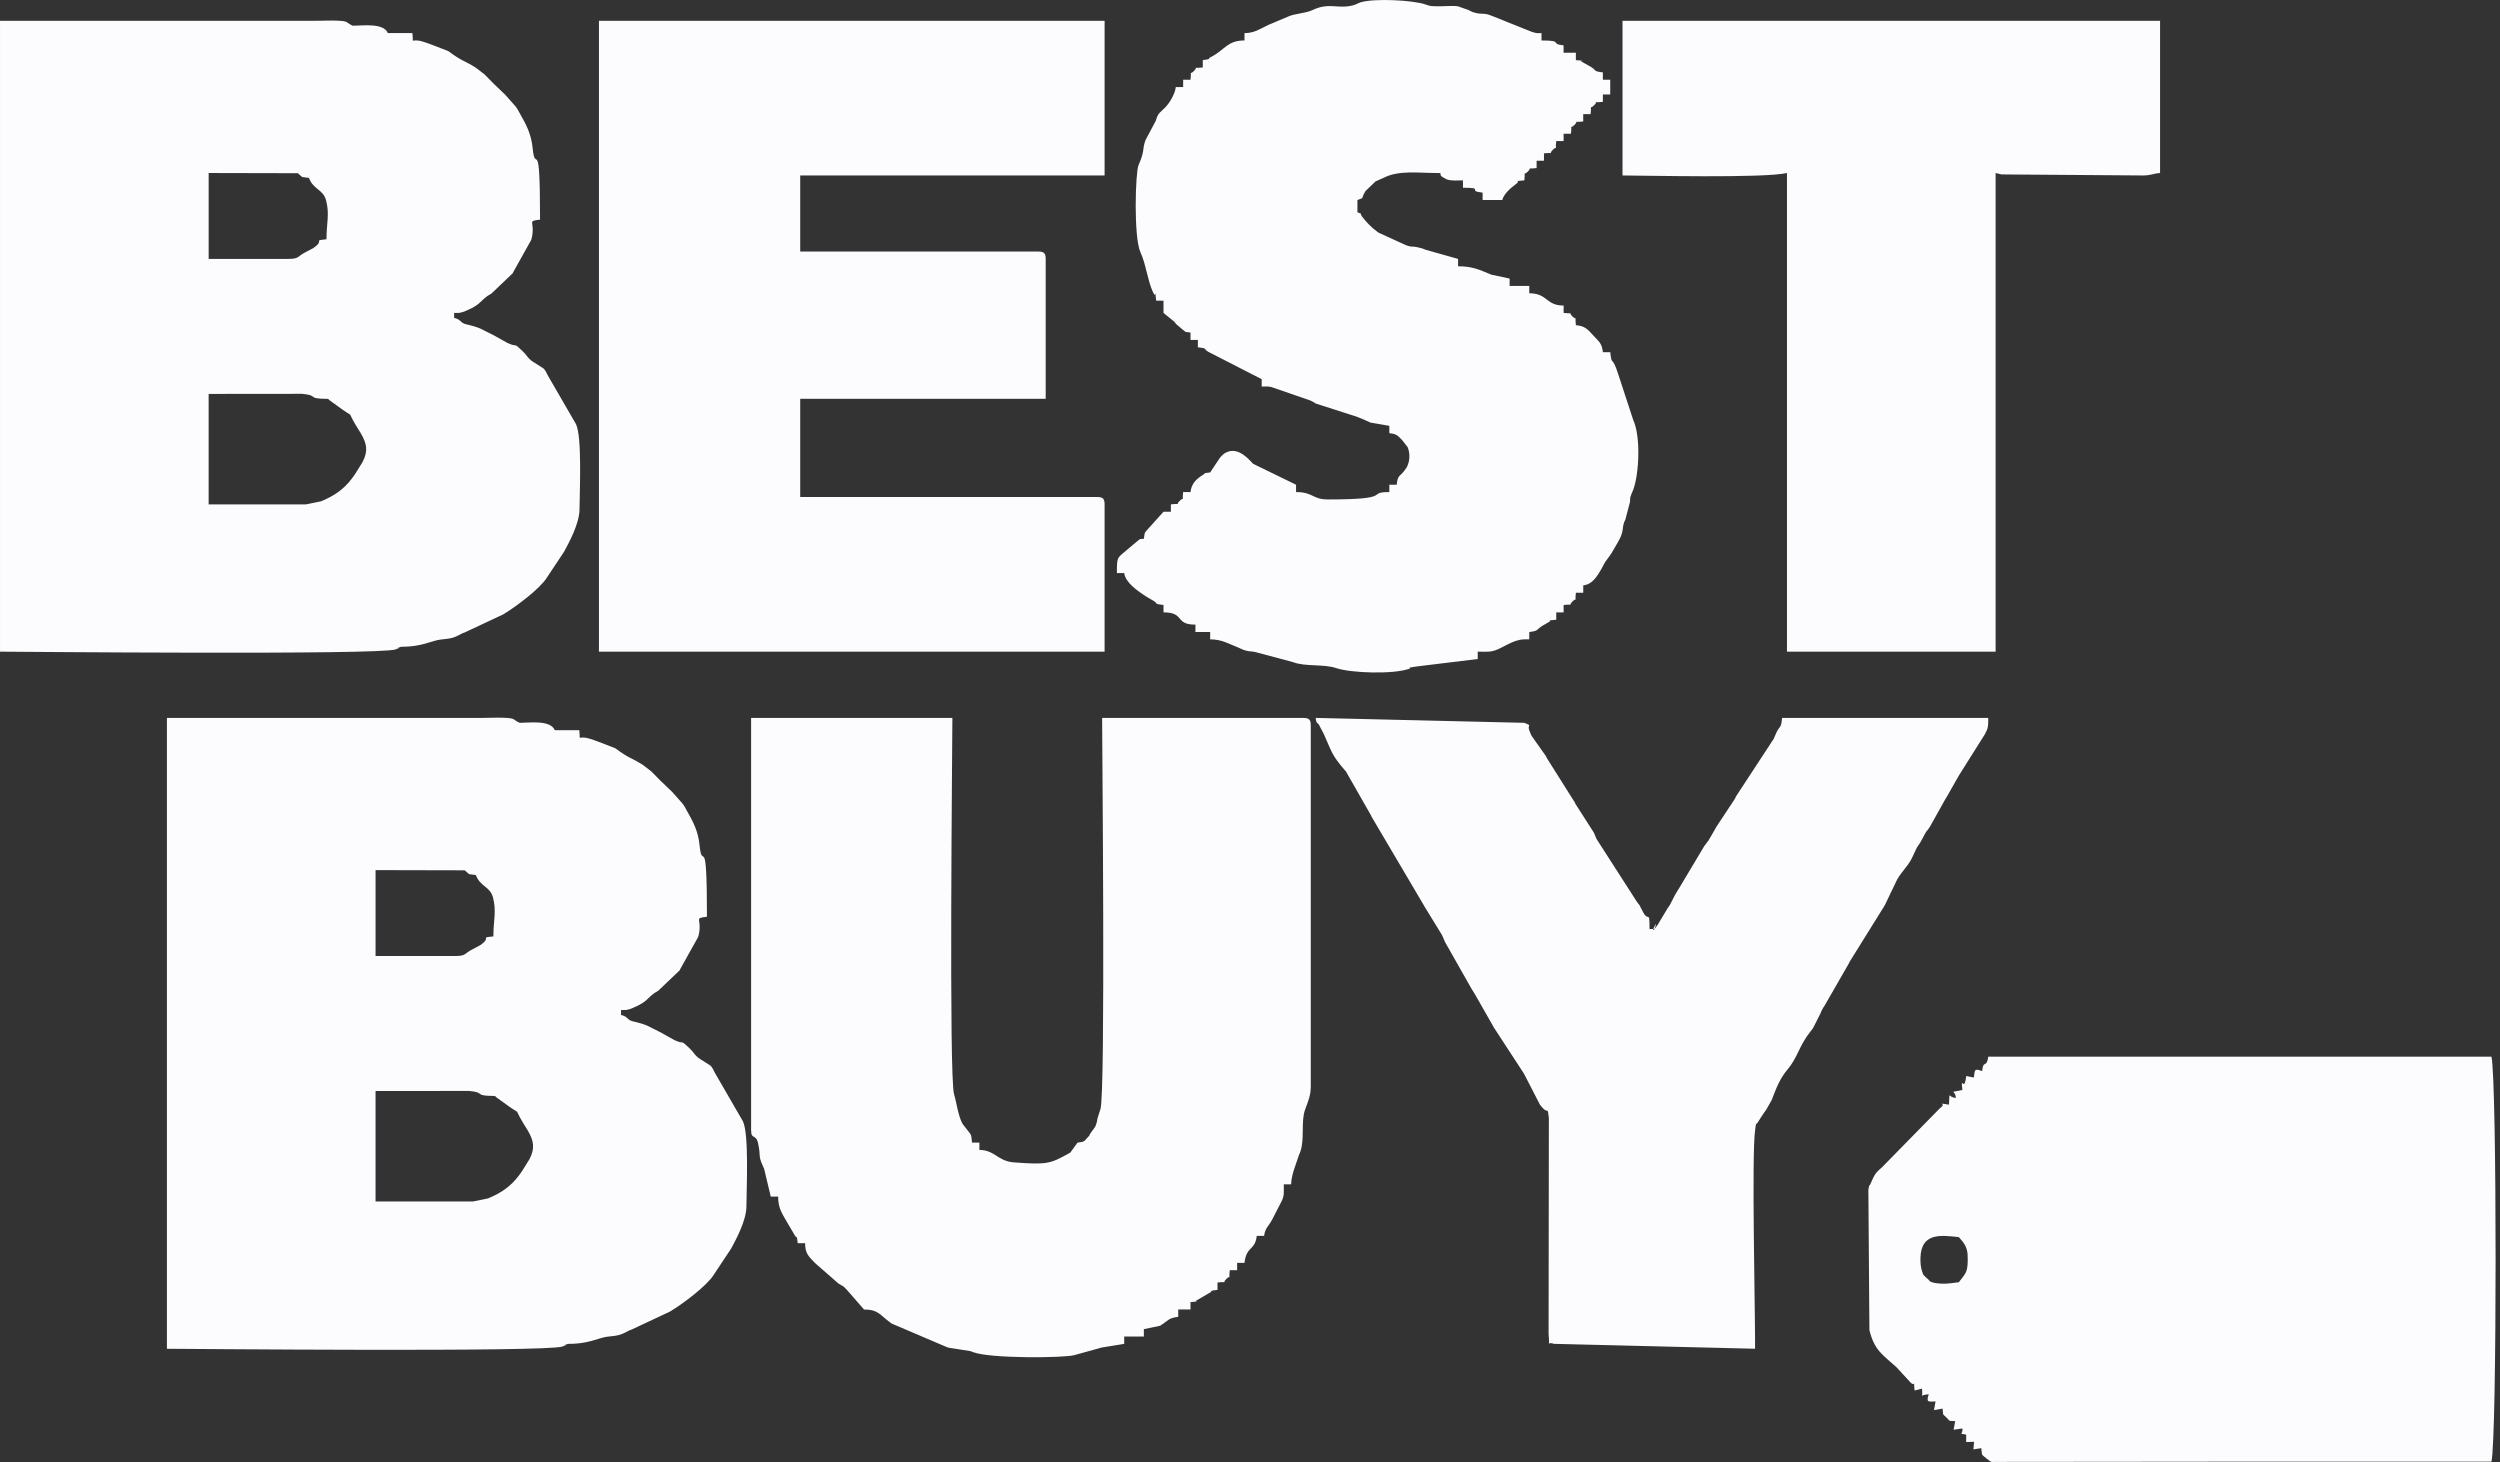 <svg width="342" height="200" viewBox="0 0 342 200" fill="none" xmlns="http://www.w3.org/2000/svg">
<rect x="0" y="0" width="342" height="200" fill="#333333" stroke="none"/>
<g clip-path="url(#clip0_930_3343)">
<path fill-rule="evenodd" clip-rule="evenodd" d="M44.79 54.56C44.875 54.604 44.991 54.594 45.03 54.718L46.87 56.048C48.535 57.213 47.395 56.037 48.713 58.231L49.355 59.268C50.211 60.731 50.367 61.703 49.605 63.195L48.576 64.855C48.535 64.913 48.478 64.994 48.437 65.051L48.154 65.44C47.047 66.917 45.759 67.82 43.915 68.581L41.869 68.998H28.542V53.888L41.315 53.875C43.706 54.083 41.846 54.559 44.788 54.559L44.79 54.56ZM67.624 149.925C67.709 149.969 67.825 149.959 67.864 150.083L69.704 151.414C71.369 152.578 70.23 151.402 71.547 153.596L72.189 154.633C73.045 156.097 73.201 157.068 72.44 158.56L71.41 160.22C71.37 160.278 71.312 160.359 71.271 160.416L70.988 160.805C69.882 162.282 68.594 163.186 66.749 163.946L64.703 164.363H51.376V149.253L64.149 149.24C66.54 149.448 64.68 149.924 67.623 149.924L67.624 149.925ZM62.089 130.785H51.377V119.032L63.578 119.06C64.518 119.836 63.814 119.487 65.094 119.703C65.704 121.325 67.04 121.245 67.444 122.785C67.941 124.685 67.495 125.9 67.495 128.098C65.489 128.318 67.396 128.134 65.683 129.308L64.367 130.006C63.426 130.567 63.69 130.784 62.088 130.784L62.089 130.785ZM71.101 98.885C70.059 98.447 70.693 98.254 68.867 98.187C67.923 98.153 66.788 98.212 65.816 98.213H22.835V184.511C24.786 184.511 74.885 184.993 76.956 184.2C78.528 183.598 75.758 184.406 77.739 183.84C79.583 183.84 80.612 183.55 82.169 183.066C83.502 182.652 84.237 182.945 85.456 182.325L86.123 181.984C86.2 181.953 86.293 181.928 86.374 181.898L91.632 179.433C91.692 179.393 91.779 179.344 91.841 179.307C93.427 178.344 96.736 175.88 97.652 174.371L99.931 170.941C99.967 170.877 100.023 170.798 100.058 170.733C100.667 169.584 102.09 167.018 102.109 165.06C102.135 162.241 102.465 155.19 101.634 153.395L97.818 146.802C97.78 146.737 97.741 146.645 97.704 146.58C97.566 146.345 97.494 146.078 97.177 145.764L95.537 144.718C94.849 144.14 94.998 144.038 94.245 143.324C92.959 142.107 93.754 142.969 92.26 142.286L90.322 141.202C88.813 140.497 88.733 140.248 87.001 139.822L86.46 139.692C85.671 139.41 85.974 139.115 84.958 138.843V138.172C85.605 138.172 85.57 138.212 86.17 138.041C86.25 138.018 86.339 137.981 86.418 137.953C86.494 137.926 86.576 137.88 86.65 137.849C88.846 136.934 88.52 136.351 90.045 135.536L92.968 132.751C93.005 132.686 93.043 132.593 93.08 132.527L95.365 128.432C95.512 128.122 95.502 128.324 95.625 127.685C96.014 125.658 94.885 125.612 96.71 125.412C96.71 113.232 96.075 119.367 95.704 115.672C95.505 113.685 94.859 112.475 93.888 110.772C93.554 110.187 93.715 110.406 93.379 109.938L92.114 108.517C92.067 108.466 92.004 108.388 91.958 108.337L90.587 107.022C90.536 106.975 90.462 106.909 90.412 106.861L89.415 105.844C89.366 105.795 89.297 105.724 89.248 105.675C89.198 105.628 89.128 105.557 89.077 105.51L87.939 104.633C86.181 103.535 86.147 103.827 84.168 102.36L81.747 101.424C81.665 101.397 81.581 101.362 81.499 101.335C81.418 101.308 81.334 101.271 81.253 101.245L80.746 101.081C78.847 100.477 79.445 101.675 79.249 99.891H75.891C75.311 98.454 72.383 98.884 71.103 98.884L71.101 98.885ZM221.96 24.003C224.828 24.003 241.292 24.404 244.458 23.667V89.147H273V23.667C274.099 23.923 273.444 23.844 274.531 23.866L293.148 24.003C294.305 24.003 294.448 23.754 295.498 23.667V2.848H221.96V24.003H221.96ZM240.093 183.687C240.093 178.427 239.621 158.036 240.096 154.629C240.302 153.156 240.12 154.171 240.551 153.404C240.66 153.209 241.189 152.413 241.346 152.185C241.403 152.104 241.573 151.878 241.628 151.796L242.354 150.507C242.385 150.432 242.42 150.344 242.45 150.267C243.017 148.793 243.5 147.529 244.533 146.306C245.948 144.631 246.077 143.104 247.696 141.074C248.196 140.446 247.77 141.019 248.11 140.481L249.011 138.696C249.174 138.334 249.143 138.34 249.327 138.005C249.363 137.94 249.417 137.859 249.455 137.796C249.492 137.734 249.552 137.658 249.59 137.596L252.9 131.839C252.933 131.768 252.971 131.679 253.005 131.609L257.772 123.951C257.808 123.885 257.853 123.798 257.89 123.733L259.306 120.783C259.829 119.495 260.992 118.597 261.572 117.341L262.215 115.969C262.252 115.906 262.313 115.83 262.351 115.769C262.389 115.708 262.451 115.632 262.489 115.571L262.749 115.16C262.786 115.094 262.828 115.005 262.864 114.939L263.455 113.851C263.764 113.389 263.46 113.921 263.888 113.277C263.928 113.218 263.987 113.14 264.025 113.078L266.19 109.199C266.228 109.137 266.288 109.06 266.325 108.997L267.906 106.214C267.945 106.152 267.994 106.067 268.031 106.003L271.533 100.439C272.02 99.56 271.993 99.276 271.993 98.212H243.786C243.664 99.674 243.509 99.216 243.042 100.154C242.827 100.586 242.844 100.668 242.632 101.087L237.451 109.002C237.417 109.074 237.39 109.171 237.355 109.242L234.817 113.084C234.781 113.149 234.733 113.233 234.696 113.298L234.082 114.363C234.044 114.426 233.997 114.513 233.958 114.575C233.92 114.637 233.871 114.723 233.832 114.784C233.041 116.024 234.378 114.01 233.564 115.188L233.276 115.572C233.236 115.63 233.172 115.705 233.132 115.764L229.743 121.441C229.525 121.839 229.578 121.661 229.23 122.272C229.194 122.337 229.146 122.422 229.11 122.488C229.074 122.554 229.033 122.643 228.997 122.711L228.427 123.819C228.389 123.881 228.331 123.959 228.291 124.019C228.251 124.078 228.189 124.154 228.149 124.212L226.767 126.524C225.194 128.748 227.186 124.955 226.325 127.089H225.653C225.653 124.461 225.545 126.106 224.832 124.888L224.256 123.784C224.201 123.702 224.02 123.488 223.957 123.412L218.441 114.825C218.203 114.387 218.274 114.372 218.032 113.89L215.54 110.003C215.503 109.935 215.47 109.841 215.433 109.774L211.667 103.802C211.558 103.603 211.541 103.564 211.432 103.364L209.623 100.808C209.583 100.749 209.528 100.668 209.491 100.604L209.288 100.135C208.768 98.972 209.798 99.395 208.526 98.882L179.984 98.21C180.08 99.085 180.238 98.815 180.418 99.119L181.112 100.439C182.16 102.802 182.185 103.305 183.944 105.33C183.99 105.383 184.062 105.451 184.106 105.505L187.524 111.49C187.557 111.56 187.593 111.651 187.628 111.721L194.73 123.759C194.766 123.824 194.813 123.91 194.85 123.975L197.148 127.721C197.185 127.784 197.238 127.865 197.273 127.931L197.579 128.632C197.613 128.704 197.643 128.799 197.678 128.869L201.324 135.297C201.363 135.358 201.416 135.44 201.454 135.502C201.493 135.564 201.544 135.648 201.582 135.71C201.62 135.773 201.671 135.857 201.709 135.92C201.963 136.344 201.952 136.362 202.202 136.77L204.275 140.404C204.311 140.47 204.36 140.554 204.396 140.619L208.374 146.715C208.412 146.778 208.465 146.859 208.503 146.922L210.671 151.135C210.729 151.214 210.916 151.423 210.98 151.498C211.787 152.459 211.698 151.251 211.884 152.934L211.847 182.531C212.058 184.571 211.547 183.429 212.556 183.836L240.091 184.508V183.683L240.093 183.687ZM263.897 175.128L263.38 174.663C262.84 174.012 263.388 175.036 262.98 174.027C262.748 173.454 262.701 172.7 262.718 172.076C262.816 168.626 265.438 168.963 267.964 169.236C267.978 169.254 268.437 169.765 268.514 169.874C269.091 170.689 269.204 171.245 269.186 172.429C269.16 174.094 268.891 174.202 267.964 175.412C267.186 175.507 266.364 175.645 265.575 175.604C263.894 175.516 263.898 175.129 263.897 175.129V175.128ZM271.162 146.532C270.028 146.102 270.178 146.394 270.023 147.404L268.976 147.205C268.704 149.687 268.202 146.825 268.455 149.108C266.414 149.572 267.509 148.995 267.559 150.19C266.413 150.145 266.765 149.032 266.621 151.115C264.701 150.876 266.347 150.914 265.512 151.496C265.458 151.534 265.388 151.608 265.336 151.65L257.516 159.625C256.674 160.402 256.532 160.406 255.859 161.997C255.665 162.455 255.824 161.621 255.593 162.738L255.736 181.964C256.433 184.751 257.502 185.284 259.416 187.014L261.189 188.935C262.175 190.121 261.692 188.144 261.919 190.22L262.926 189.963C263.116 191.435 262.471 190.812 263.853 190.735C263.469 191.896 263.805 191.738 264.785 191.719L264.568 192.901L265.739 192.694C265.865 193.726 265.695 193.347 266.281 193.919C266.878 194.503 266.436 194.34 267.473 194.409L267.254 195.587L268.474 195.411C268.458 196.551 267.902 195.981 268.971 196.265V197.272L270.058 197.234L269.962 198.278L271.037 198.107C271.201 199.176 270.939 198.847 271.762 199.526C272.562 200.185 272.262 199.952 273.641 199.989L304.901 199.958C316.878 199.958 328.854 199.958 340.831 199.958C341.587 196.712 341.587 147.798 340.831 144.552H271.993C271.775 146.225 271.285 144.902 271.161 146.532L271.162 146.532ZM170.248 4.527V5.535C167.908 5.535 167.599 6.776 165.749 7.751C165.683 7.786 165.599 7.836 165.531 7.869C165.212 8.021 165.802 8.083 164.54 8.221V9.228C162.887 9.409 164.058 8.974 163.338 9.705C162.601 10.453 163.048 9.208 162.862 10.906H161.855V11.914H160.847C160.746 12.842 160.047 13.986 159.5 14.596C159.245 14.881 158.636 15.387 158.494 15.605C158.454 15.666 158.407 15.752 158.371 15.817C158.334 15.886 158.302 15.979 158.269 16.051C158.235 16.125 158.213 16.223 158.182 16.299C158.149 16.376 158.129 16.473 158.097 16.551L156.699 19.181C156.19 20.64 156.686 20.427 155.75 22.598C155.32 23.594 155.06 32.46 156.023 34.534C156.768 36.137 156.951 38.216 157.7 39.909C158.232 41.115 157.933 39.039 158.161 41.127H159.168V42.806L160.647 44.014C160.686 44.072 160.751 44.148 160.794 44.203C160.836 44.258 160.906 44.329 160.952 44.381L161.86 45.151C162.275 45.38 161.768 45.373 162.862 45.493V46.5H163.869V47.507C165.228 47.656 164.576 47.684 165.273 48.118L172.6 51.872V52.879C173.028 52.879 173.467 52.838 173.886 52.936L179.133 54.741C179.548 54.894 180.002 55.205 180.009 55.208L185.601 57.003C186.398 57.315 186.743 57.462 187.482 57.808L190.061 58.252V59.259C191.125 59.375 191.195 59.602 191.807 60.199L192.551 61.148C192.938 62.017 192.878 63.136 192.422 63.964L192.138 64.357C191.491 65.254 191.225 64.884 191.068 66.31H190.061V67.317C186.743 67.317 190.926 68.325 181.666 68.325C179.511 68.325 179.678 67.317 177.301 67.317V66.31L171.43 63.45C170.434 62.365 169.02 60.976 167.405 62.097C167.34 62.143 166.946 62.528 166.892 62.612L165.549 64.631C164.451 64.751 165.003 64.714 164.547 64.973C164.486 65.007 164.4 65.063 164.341 65.103C163.535 65.64 162.978 66.26 162.862 67.318H161.855C161.674 68.97 162.109 67.801 161.378 68.52C160.63 69.257 161.876 68.811 160.177 68.997V70.004H159.169L157.101 72.301C156.647 72.885 156.606 72.578 156.483 73.698C155.334 73.824 156.214 73.676 155.708 73.93L154.428 75.001C152.861 76.414 152.789 75.908 152.789 78.399H153.796C153.937 79.69 155.65 80.848 156.695 81.544L157.753 82.165C158.484 82.575 157.769 82.611 159.169 82.764V83.771C162.13 83.771 160.649 85.451 163.534 85.451V86.458H165.549V87.465C167.151 87.465 168.035 88.054 169.445 88.606L169.907 88.815C169.985 88.844 170.067 88.886 170.146 88.912C170.229 88.939 170.314 88.97 170.401 88.993C171.021 89.16 171.061 89.063 171.566 89.172C171.663 89.193 171.756 89.199 171.848 89.225C171.935 89.249 172.026 89.273 172.107 89.302L176.875 90.578C178.542 91.225 181.056 90.814 182.777 91.392C184.844 92.087 190.593 92.262 192.749 91.495C193.316 91.292 192.092 91.413 193.773 91.176L202.151 90.152V89.144C202.714 89.144 203.588 89.2 204.111 89.09C205.351 88.828 206.469 87.809 207.921 87.527C208.388 87.436 208.73 87.465 209.203 87.465V86.458C210.533 86.312 210.164 86.107 211.023 85.593L211.661 85.223C212.779 84.672 210.992 84.988 212.896 84.78V83.772H213.904V82.765C215.556 82.585 214.386 83.019 215.105 82.289C215.843 81.54 215.396 82.786 215.582 81.087H216.589V80.08C217.863 79.94 218.488 78.817 219.063 77.852L219.535 76.981C219.573 76.92 219.626 76.836 219.665 76.776C219.72 76.693 219.892 76.469 219.949 76.388L220.37 75.802C220.41 75.742 220.463 75.659 220.501 75.598L221.365 74.111C222.305 72.497 221.77 72.154 222.353 71.07L222.981 68.675C223.07 67.642 222.929 68.364 223.194 67.545C223.228 67.441 223.358 67.176 223.397 67.076C224.248 64.864 224.469 59.685 223.427 57.46L221.356 51.137C220.502 48.454 220.508 50.231 220.283 48.18H219.276C219.133 46.871 218.685 46.706 217.917 45.845C217.162 44.999 216.759 44.584 215.582 44.486C215.401 42.833 215.836 44.003 215.105 43.284C214.357 42.547 215.603 42.993 213.904 42.807V41.8C211.445 41.8 211.739 40.121 209.203 40.121V39.114H206.516V38.107L204.023 37.577C202.319 36.865 201.382 36.428 199.465 36.428V35.42L195.012 34.164C194.934 34.137 194.853 34.093 194.774 34.066C194.694 34.039 194.613 33.998 194.531 33.973L193.711 33.785C193.145 33.687 193.131 33.803 192.539 33.615C192.458 33.589 192.372 33.553 192.296 33.522L188.607 31.838C188.601 31.834 187.489 31.127 186.383 29.697C185.872 29.037 186.588 29.4 185.696 29.04V27.361C186.804 26.96 186.063 27.297 186.811 26.125L188.181 24.809C188.252 24.773 188.347 24.744 188.419 24.71L189.345 24.293C191.363 23.272 194.098 23.666 196.441 23.666C197.716 23.666 196.509 23.774 197.479 24.307L197.918 24.541C198.585 24.776 199.403 24.674 200.135 24.674V25.681C203.224 25.681 200.547 26.104 202.821 26.353V27.36H205.507C205.734 26.51 206.661 25.709 207.37 25.192C208.198 24.588 206.789 24.863 208.529 24.674C208.71 23.021 208.276 24.191 209.006 23.472C209.754 22.735 208.508 23.181 210.208 22.995V21.988H211.215V20.981C212.868 20.8 211.698 21.234 212.417 20.504C213.154 19.756 212.708 21.001 212.894 19.302H213.901V18.295H214.908C215.089 16.642 214.654 17.812 215.385 17.093C216.133 16.356 214.887 16.802 216.586 16.616V15.609H217.594C217.774 13.957 217.34 15.127 218.07 14.408C218.819 13.67 217.573 14.117 219.272 13.931V12.924H220.279V10.909H219.272V9.902C217.906 9.752 218.458 9.647 217.658 9.165L216.587 8.557C215.675 8.153 217.55 8.438 215.578 8.223V7.215H213.899V6.208C211.91 5.991 213.975 5.537 210.877 5.537V4.53C210.227 4.53 210.268 4.574 209.668 4.396C209.589 4.373 209.5 4.334 209.422 4.305L204.147 2.193C202.855 1.646 202.871 2.071 201.616 1.702C201.533 1.677 201.449 1.641 201.37 1.612C201.295 1.584 201.214 1.536 201.142 1.504C201.071 1.473 200.995 1.418 200.925 1.385L199.435 0.86C198.517 0.743 197.345 0.895 196.414 0.86C195.783 0.835 195.806 0.858 195.235 0.695C195.152 0.671 195.072 0.629 194.992 0.603C193.272 0.023 188.116 -0.249 186.168 0.305C186.085 0.329 186.005 0.371 185.925 0.398L185.459 0.603C185.379 0.629 185.299 0.671 185.216 0.695C183.014 1.321 181.913 0.252 179.527 1.386C178.547 1.852 177.057 1.833 176.095 2.32L173.497 3.415C172.337 3.976 171.587 4.53 170.246 4.53L170.248 4.527ZM81.935 89.147H151.108V68.999C151.108 68.226 150.875 67.992 150.101 67.992H109.47V54.56H143.05V35.42C143.05 34.646 142.816 34.413 142.042 34.413H109.47V24.004H151.109V2.849H81.936V89.147H81.935ZM102.754 154.627C102.754 155.945 103.398 155.073 103.696 156.371C104.111 158.176 103.675 157.978 104.329 159.432C104.361 159.502 104.505 159.821 104.534 159.898L105.44 163.693H106.447C106.447 165.407 107.09 166.151 107.909 167.605L108.78 169.084C108.943 169.418 108.993 168.785 109.133 170.073H110.141C110.141 171.462 110.572 171.805 111.476 172.767L114.701 175.586C115.543 176.095 115.249 175.832 115.852 176.45L118.199 179.139C120.178 179.139 120.405 179.93 121.789 180.922C121.847 180.964 121.924 181.024 121.983 181.064L129.513 184.279C129.596 184.305 129.678 184.341 129.764 184.364L132.67 184.816C132.756 184.84 132.842 184.869 132.925 184.897C133.005 184.923 133.09 184.961 133.168 184.99C135.53 185.868 145.552 185.772 146.945 185.386L150.364 184.44C150.45 184.416 150.535 184.385 150.618 184.358L153.793 183.84V182.833H156.48V181.825L158.704 181.363C158.767 181.327 158.842 181.265 158.904 181.227C159.811 180.668 159.836 180.293 161.181 180.146V179.139H162.86V178.132C164.829 177.916 162.961 178.207 163.869 177.797L165.35 176.927C165.416 176.892 165.498 176.84 165.565 176.807C165.904 176.639 165.259 176.594 166.553 176.452V175.445C168.206 175.265 167.036 175.699 167.755 174.969C168.492 174.22 168.046 175.466 168.232 173.767H169.239V172.76H170.246C170.499 170.446 171.704 171.086 171.925 169.066H172.932C173.045 168.035 173.544 167.751 174.043 166.819L175.296 164.379C175.712 163.577 175.619 163.183 175.619 162.015H176.626C176.655 160.711 177.287 159.293 177.689 158.041L177.879 157.559C178.491 155.945 177.955 153.412 178.525 151.825C178.955 150.625 179.312 149.912 179.312 148.583V99.221C179.312 98.447 179.078 98.214 178.305 98.214H150.77C150.77 101.801 151.246 149.472 150.544 151.714L150.14 152.989C150.025 153.441 150.139 153.29 149.947 153.804C149.63 154.652 150.006 153.799 149.594 154.459L149.309 154.845C149.268 154.903 149.213 154.986 149.172 155.043C148.842 155.506 149.346 155.018 148.757 155.637C148.271 156.148 148.412 156.196 147.411 156.306L146.423 157.668C146.359 157.7 146.273 157.753 146.208 157.789C143.696 159.176 143.314 159.366 138.664 159.01C136.489 158.844 136.08 157.313 133.98 157.313V156.306H132.973C132.861 154.959 132.81 155.257 132.188 154.405C132.146 154.347 131.789 153.899 131.747 153.837C131.107 152.911 130.826 150.641 130.517 149.695C129.797 147.487 130.286 101.573 130.286 98.214H102.751V154.627L102.754 154.627ZM39.256 35.42H28.544V23.668L40.745 23.695C41.685 24.472 40.981 24.123 42.261 24.339C42.871 25.961 44.207 25.881 44.611 27.421C45.108 29.321 44.662 30.536 44.662 32.733C42.656 32.953 44.563 32.769 42.85 33.944L41.534 34.641C40.593 35.203 40.857 35.42 39.255 35.42L39.256 35.42ZM48.269 3.52C47.226 3.083 47.86 2.89 46.035 2.823C45.09 2.788 43.955 2.848 42.983 2.848H0.002V89.147C1.953 89.147 52.052 89.628 54.123 88.836C55.696 88.234 52.925 89.041 54.906 88.475C56.75 88.475 57.779 88.186 59.336 87.702C60.669 87.288 61.404 87.581 62.623 86.96L63.29 86.619C63.367 86.588 63.461 86.563 63.541 86.534L68.799 84.069C68.859 84.028 68.946 83.98 69.008 83.942C70.594 82.979 73.903 80.515 74.819 79.007L77.098 75.577C77.134 75.512 77.19 75.434 77.225 75.368C77.834 74.219 79.257 71.653 79.276 69.696C79.302 66.877 79.632 59.825 78.801 58.031L74.985 51.437C74.947 51.373 74.909 51.28 74.871 51.216C74.733 50.98 74.661 50.713 74.344 50.399L72.704 49.353C72.016 48.776 72.165 48.673 71.412 47.959C70.126 46.743 70.921 47.604 69.427 46.921L67.489 45.837C65.98 45.132 65.9 44.884 64.168 44.458L63.627 44.327C62.838 44.046 63.141 43.75 62.125 43.479V42.807C62.772 42.807 62.737 42.847 63.337 42.677C63.417 42.654 63.506 42.617 63.585 42.589C63.661 42.562 63.743 42.516 63.817 42.485C66.013 41.57 65.687 40.986 67.212 40.172L70.135 37.387C70.172 37.322 70.21 37.229 70.247 37.163L72.532 33.068C72.679 32.758 72.669 32.96 72.792 32.32C73.181 30.294 72.052 30.247 73.877 30.047C73.877 17.868 73.242 24.002 72.871 20.308C72.672 18.321 72.026 17.11 71.055 15.408C70.721 14.822 70.882 15.042 70.547 14.574L69.281 13.153C69.234 13.101 69.171 13.024 69.125 12.973L67.754 11.657C67.703 11.611 67.629 11.544 67.579 11.497L66.582 10.479C66.533 10.43 66.464 10.359 66.415 10.311C66.365 10.263 66.295 10.193 66.244 10.146L65.106 9.269C63.348 8.17 63.314 8.463 61.335 6.996L58.914 6.059C58.832 6.033 58.748 5.997 58.666 5.971C58.585 5.944 58.501 5.907 58.42 5.881L57.913 5.717C56.014 5.113 56.612 6.31 56.416 4.527H53.058C52.478 3.09 49.55 3.52 48.27 3.52L48.269 3.52Z" fill="#FCFCFE"/>
</g>
<defs>
<clipPath id="clip0_930_3343">
<rect width="341.397" height="200" fill="white"/>
</clipPath>
</defs>
</svg>
